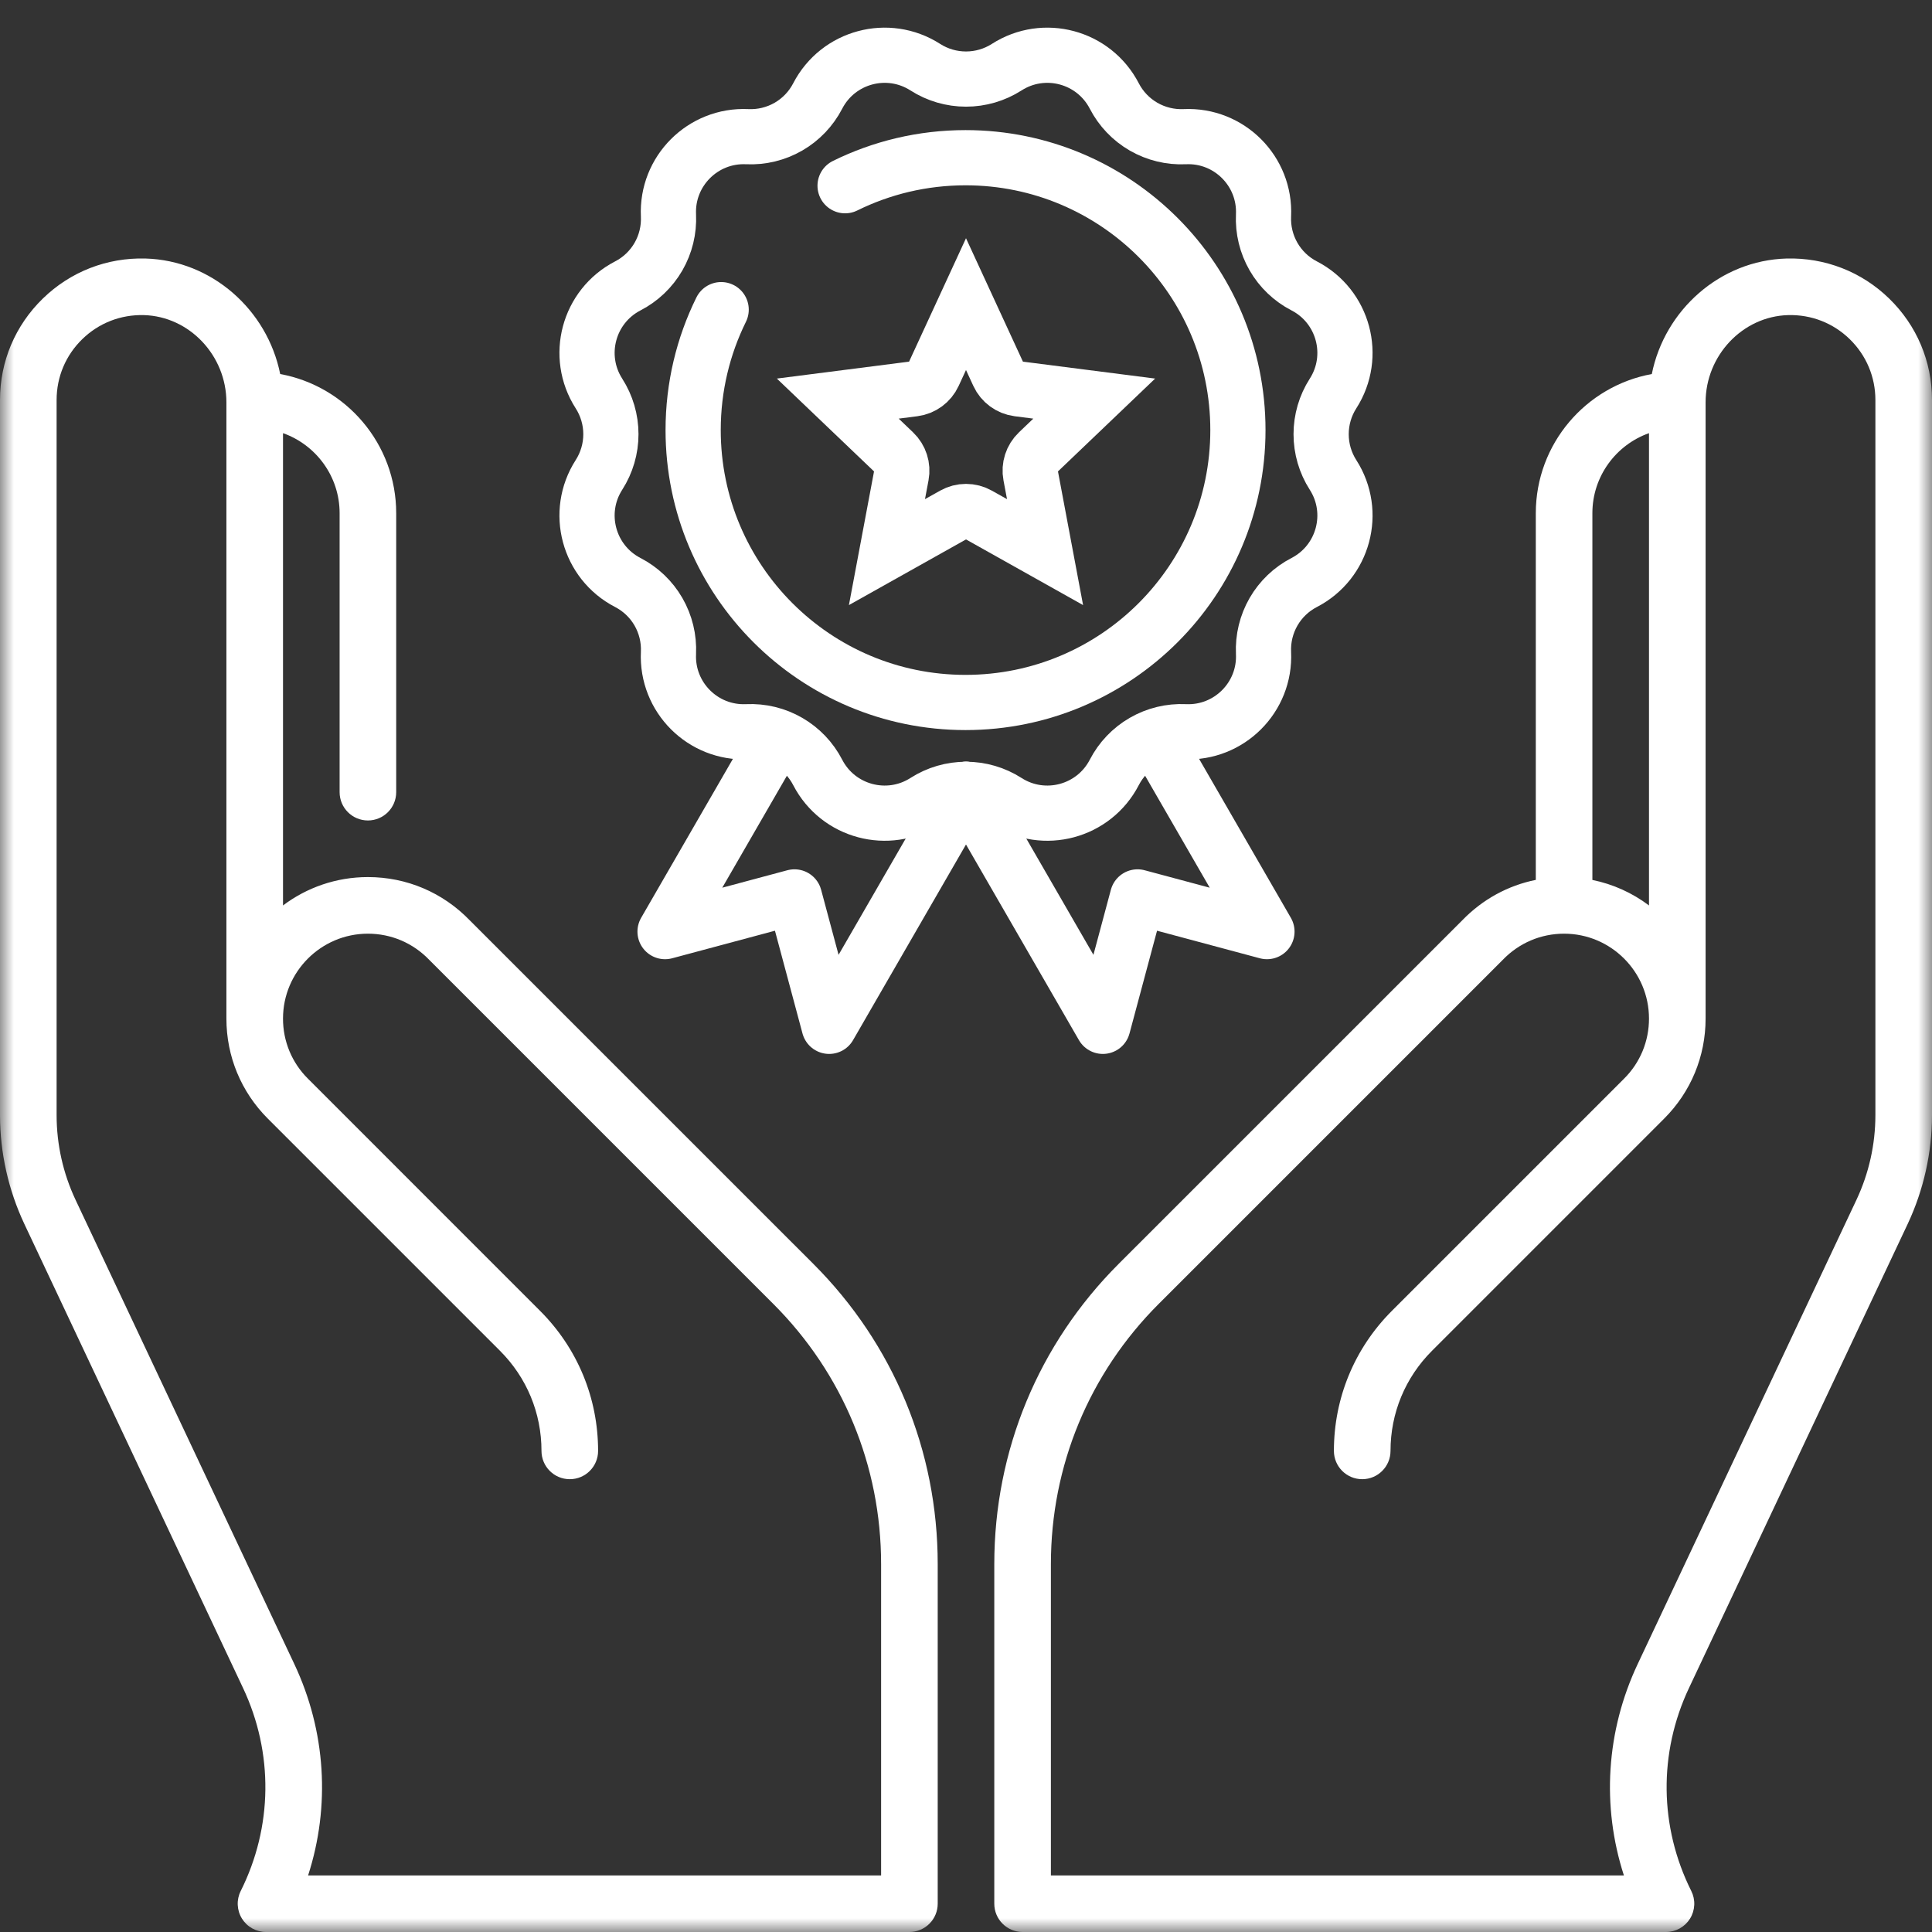 <svg width="70" height="70" viewBox="0 0 70 70" fill="none" xmlns="http://www.w3.org/2000/svg">
<rect x="0" y="0" width="70" height="70" fill="#333333" stroke="none"/>
<g clip-path="url(#clip0_11024_132)">
<mask id="mask0_11024_132" style="mask-type:luminance" maskUnits="userSpaceOnUse" x="0" y="0" width="70" height="70">
<path d="M70 0H0V70H70V0Z" fill="white"/>
</mask>
<g mask="url(#mask0_11024_132)">
<path d="M17.022 33.347C16.044 32.335 14.733 31.778 13.33 31.778C12.177 31.778 11.111 32.161 10.254 32.806V15.694C11.447 16.117 12.305 17.257 12.305 18.594V28.702C12.305 29.268 12.764 29.727 13.33 29.727C13.896 29.727 14.355 29.268 14.355 28.702V18.594C14.355 16.082 12.54 13.988 10.152 13.552C9.686 11.23 7.674 9.433 5.27 9.367C3.872 9.329 2.552 9.844 1.552 10.817C0.551 11.791 0 13.096 0 14.492V40.41C0.002 41.77 0.303 43.113 0.881 44.344L8.807 61.162C9.914 63.512 9.883 66.192 8.721 68.516C8.643 68.672 8.606 68.846 8.614 69.02C8.622 69.195 8.674 69.365 8.766 69.514C8.858 69.662 8.986 69.785 9.139 69.87C9.292 69.955 9.463 70 9.638 70H32.949C33.221 70 33.482 69.892 33.674 69.7C33.867 69.507 33.975 69.247 33.975 68.975V56.67C33.975 52.562 32.375 48.699 29.47 45.794L17.022 33.347ZM31.924 67.95H11.163C11.974 65.44 11.809 62.721 10.662 60.288L2.736 43.47C2.286 42.512 2.052 41.468 2.051 40.41V14.492C2.051 13.655 2.381 12.872 2.982 12.287C3.582 11.703 4.373 11.395 5.214 11.417C6.862 11.463 8.203 12.88 8.203 14.578V36.905C8.203 38.275 8.736 39.562 9.705 40.531L18.117 48.943C19.086 49.912 19.619 51.199 19.619 52.569C19.619 53.135 20.078 53.594 20.644 53.594C21.211 53.594 21.67 53.135 21.67 52.569C21.67 50.651 20.923 48.849 19.567 47.493L11.155 39.08C10.868 38.795 10.641 38.456 10.486 38.083C10.332 37.71 10.253 37.309 10.254 36.905C10.254 35.209 11.634 33.829 13.33 33.829C14.175 33.829 14.963 34.166 15.552 34.777L15.566 34.791L28.02 47.245C30.537 49.762 31.924 53.11 31.924 56.67V67.95ZM68.448 10.817C67.448 9.844 66.125 9.33 64.73 9.367C62.326 9.433 60.314 11.23 59.848 13.552C57.46 13.988 55.645 16.082 55.645 18.594V31.88C54.636 32.083 53.713 32.587 52.978 33.347L40.53 45.794C37.625 48.699 36.025 52.562 36.025 56.67V68.975C36.025 69.541 36.484 70 37.051 70H60.361C60.536 70 60.708 69.955 60.861 69.87C61.014 69.785 61.142 69.662 61.234 69.514C61.326 69.365 61.378 69.195 61.386 69.02C61.394 68.846 61.357 68.672 61.279 68.516C60.117 66.192 60.086 63.512 61.194 61.162L69.12 44.344C69.697 43.113 69.998 41.77 70 40.41V14.492C70 13.096 69.449 11.791 68.448 10.817ZM59.746 15.694V32.806C59.14 32.349 58.439 32.033 57.695 31.882V18.594C57.695 17.257 58.553 16.117 59.746 15.694ZM67.949 40.41C67.948 41.468 67.714 42.512 67.264 43.47L59.338 60.288C58.191 62.721 58.026 65.44 58.837 67.95H38.076V56.67C38.076 53.109 39.463 49.762 41.981 47.244L54.435 34.79L54.448 34.777C55.037 34.166 55.826 33.829 56.67 33.829C58.366 33.829 59.746 35.209 59.746 36.905C59.747 37.309 59.668 37.709 59.514 38.083C59.359 38.456 59.132 38.795 58.845 39.08L50.432 47.493C49.077 48.849 48.33 50.651 48.33 52.568C48.33 53.135 48.789 53.594 49.356 53.594C49.922 53.594 50.381 53.135 50.381 52.568C50.381 51.199 50.914 49.911 51.883 48.943L60.295 40.53C61.264 39.562 61.797 38.275 61.797 36.905V14.577C61.797 12.88 63.138 11.462 64.786 11.417C65.626 11.394 66.418 11.703 67.018 12.287C67.618 12.872 67.949 13.655 67.949 14.492V40.41Z" fill="white"/>
<path d="M36.474 2.434C37.828 1.566 39.634 2.05 40.373 3.478C40.613 3.942 40.981 4.328 41.433 4.589C41.886 4.85 42.404 4.976 42.925 4.952C44.532 4.877 45.855 6.2 45.78 7.807C45.756 8.328 45.882 8.846 46.143 9.299C46.404 9.751 46.789 10.119 47.254 10.359C48.682 11.098 49.166 12.905 48.298 14.258C48.016 14.698 47.867 15.21 47.867 15.732C47.867 16.254 48.016 16.766 48.298 17.206C49.166 18.559 48.682 20.366 47.254 21.105C46.789 21.345 46.404 21.713 46.143 22.165C45.882 22.618 45.756 23.136 45.78 23.657C45.855 25.264 44.532 26.587 42.925 26.512C42.404 26.488 41.886 26.613 41.433 26.875C40.981 27.136 40.613 27.521 40.373 27.986C39.634 29.414 37.828 29.898 36.474 29.03C36.034 28.748 35.522 28.599 35 28.599C34.478 28.599 33.966 28.748 33.526 29.03C32.172 29.898 30.366 29.414 29.627 27.986C29.387 27.521 29.019 27.136 28.567 26.875C28.114 26.613 27.596 26.488 27.075 26.512C25.468 26.587 24.145 25.264 24.22 23.657C24.244 23.136 24.118 22.618 23.857 22.165C23.596 21.713 23.21 21.345 22.746 21.105C21.318 20.366 20.834 18.559 21.702 17.206C21.984 16.766 22.134 16.254 22.134 15.732C22.134 15.21 21.984 14.698 21.702 14.258C20.834 12.905 21.318 11.098 22.746 10.359C23.21 10.119 23.596 9.751 23.857 9.299C24.118 8.846 24.244 8.328 24.22 7.807C24.145 6.2 25.468 4.877 27.075 4.952C27.596 4.976 28.114 4.85 28.567 4.589C29.019 4.328 29.387 3.942 29.627 3.478C30.366 2.05 32.172 1.566 33.526 2.434C33.966 2.716 34.478 2.865 35 2.865C35.522 2.865 36.034 2.716 36.474 2.434Z" stroke="white" stroke-width="2" stroke-miterlimit="10" stroke-linecap="round" stroke-linejoin="round"/>
<path d="M41.876 26.777L45.904 33.754L41.215 32.497L39.958 37.186L35 28.598" stroke="white" stroke-width="2" stroke-miterlimit="10" stroke-linecap="round" stroke-linejoin="round"/>
<path d="M28.124 26.777L24.096 33.754L28.785 32.497L30.042 37.186L35 28.598" stroke="white" stroke-width="2" stroke-miterlimit="10" stroke-linecap="round" stroke-linejoin="round"/>
<path d="M26.129 11.219C25.479 12.535 25.114 14.017 25.114 15.583C25.114 21.034 29.532 25.452 34.983 25.452C40.433 25.452 44.852 21.034 44.852 15.583C44.852 10.133 40.433 5.714 34.983 5.714C33.416 5.714 31.934 6.08 30.619 6.729" stroke="white" stroke-width="2" stroke-miterlimit="10" stroke-linecap="round" stroke-linejoin="round"/>
<path d="M33.826 13.564L35 11.019L36.174 13.564C36.306 13.851 36.576 14.049 36.889 14.089L39.646 14.442L37.608 16.389C37.384 16.603 37.283 16.916 37.341 17.22L37.864 20.004L35.448 18.649C35.17 18.493 34.83 18.493 34.552 18.649L32.136 20.004L32.659 17.22C32.717 16.916 32.616 16.603 32.392 16.389L30.354 14.442L33.111 14.089C33.424 14.049 33.694 13.851 33.826 13.564Z" stroke="white" stroke-width="2"/>
</g>
</g>
<defs>
<clipPath id="clip0_11024_132">
<rect width="70" height="70" fill="white"/>
</clipPath>
</defs>
</svg>
